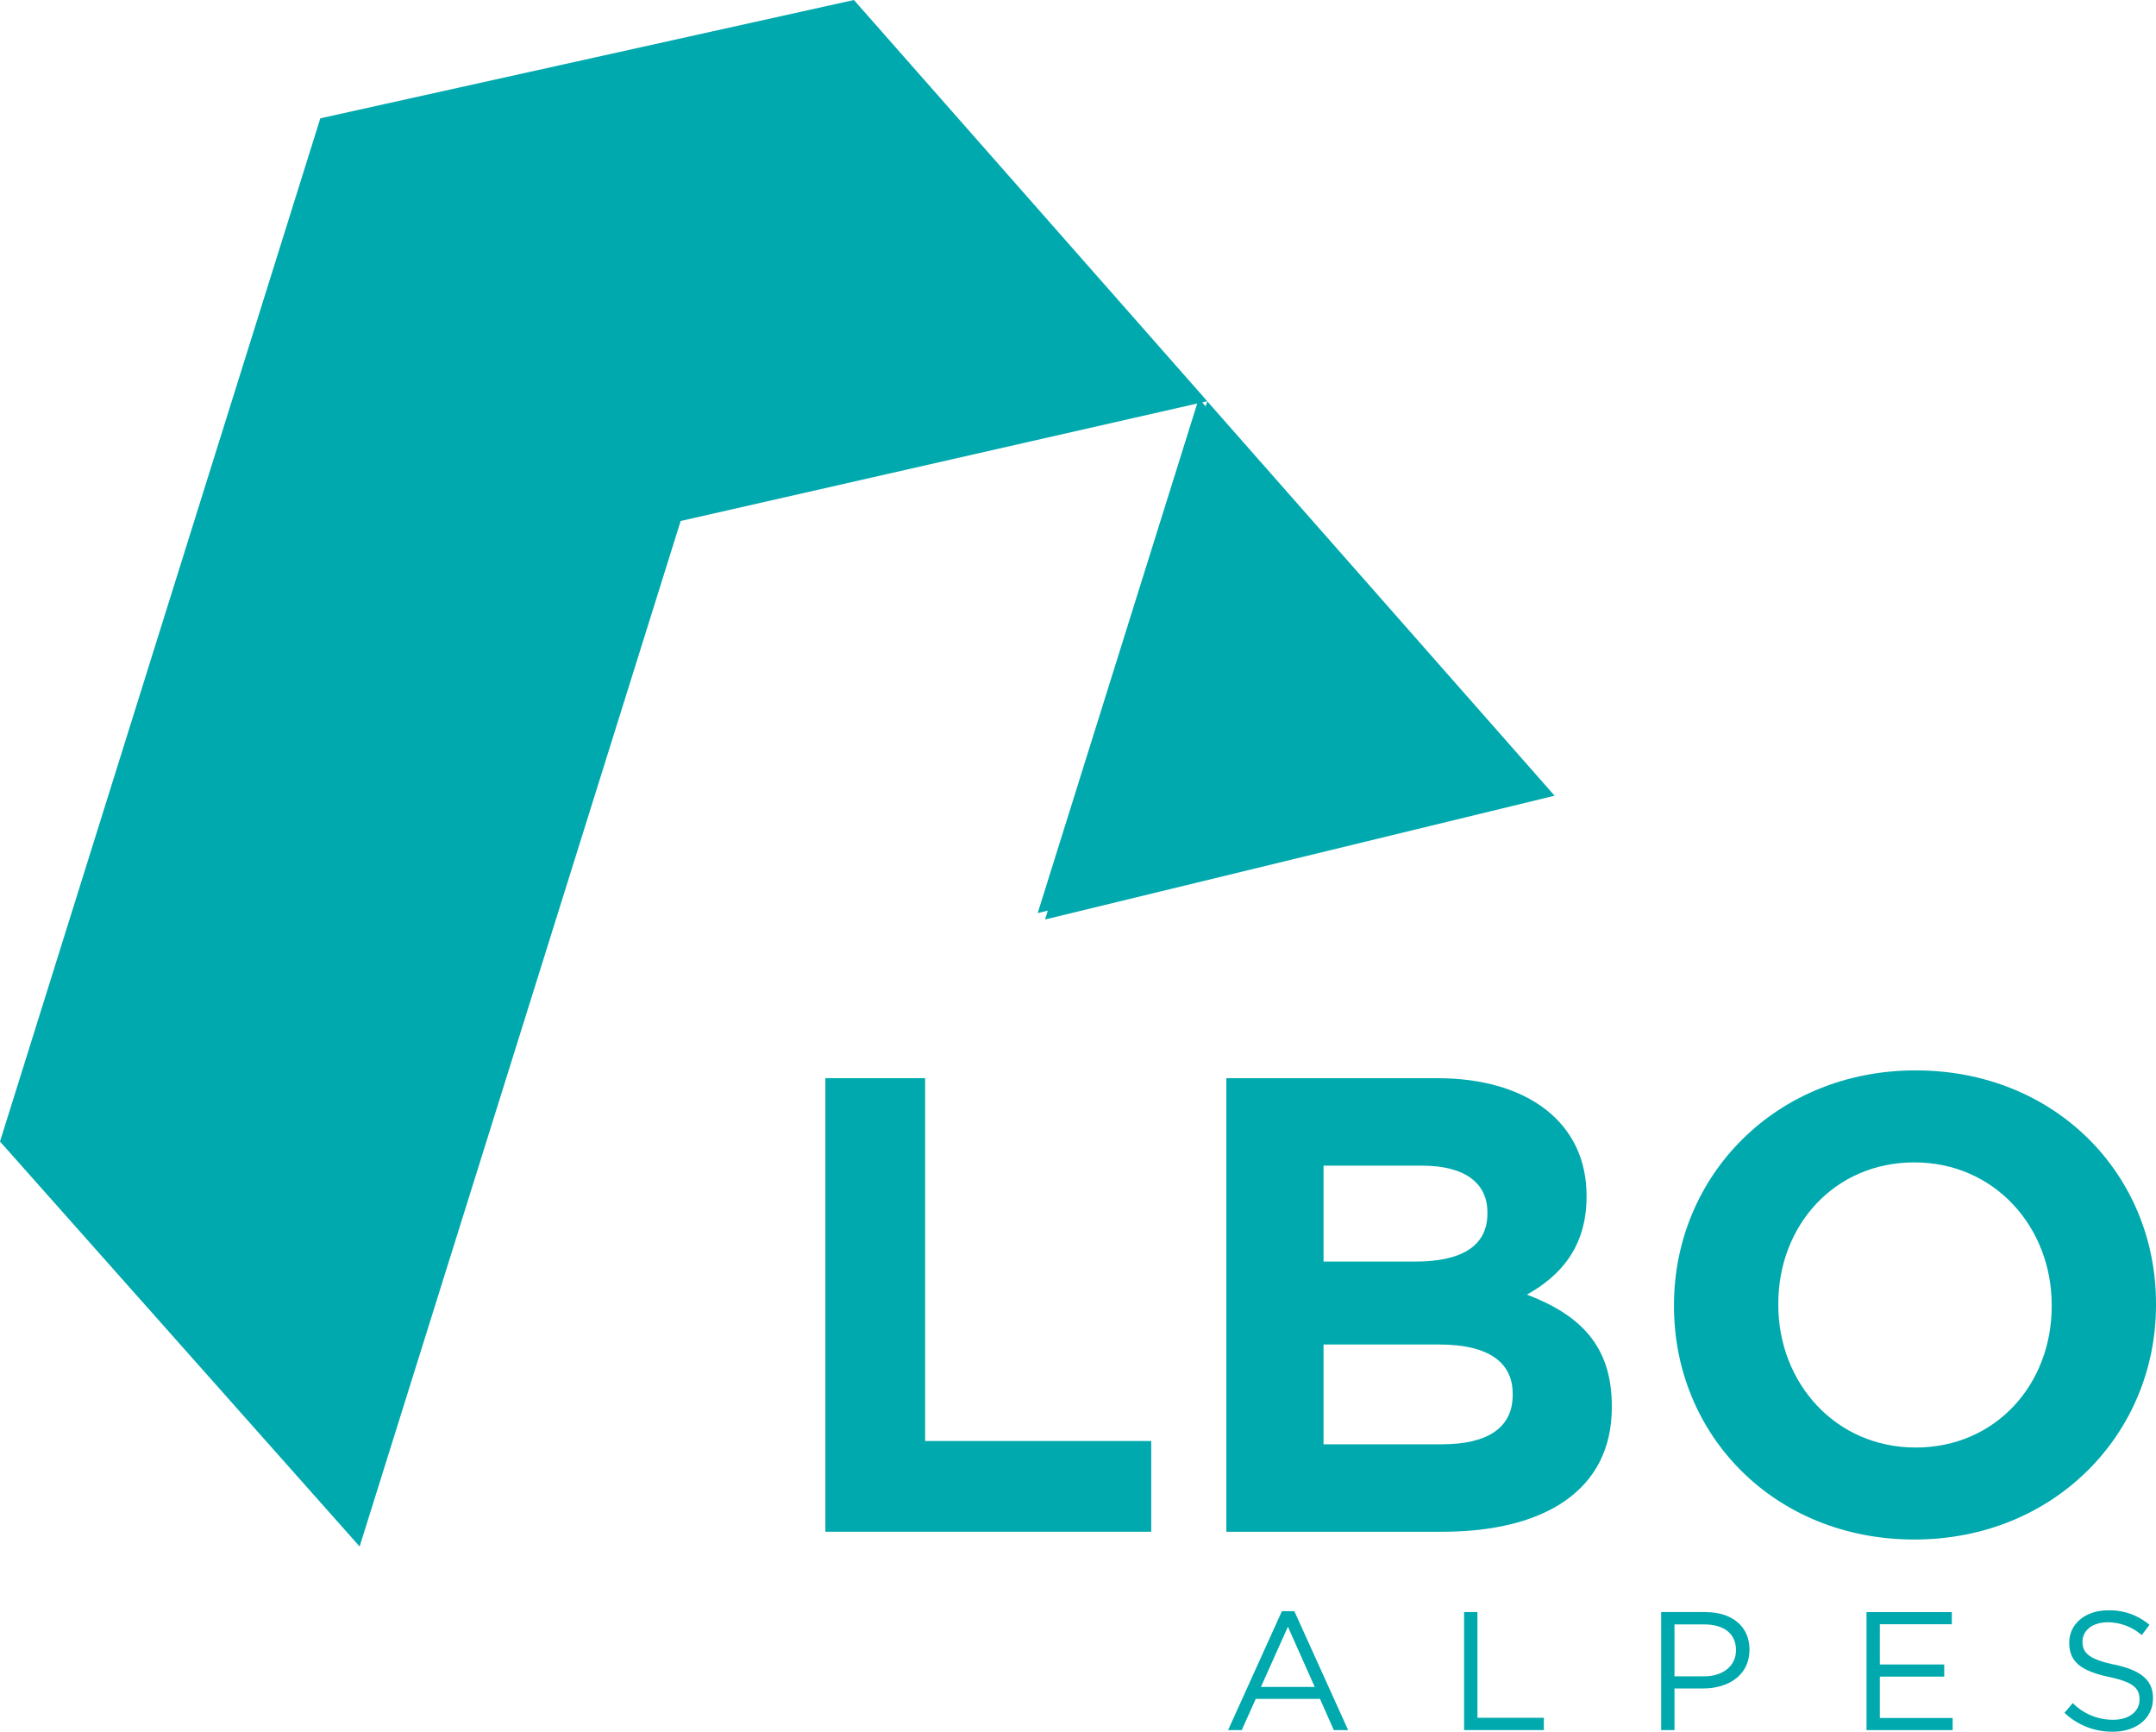 <svg xmlns="http://www.w3.org/2000/svg" width="214.277" height="172.084" viewBox="0 0 214.277 172.084"><g id="Groupe_126" data-name="Groupe 126" transform="translate(-3976 1578.339)"><path id="Trac&#xE9;_75" data-name="Trac&#xE9; 75" d="M579.54,753.955l2.664,5.981h-5.345Zm-.6-1.541-5.345,11.812h1.357l1.391-3.1h6.384l1.374,3.1h1.424l-5.345-11.812Z" transform="translate(3524.461 -2170.648)" fill="#00a9ad"></path><path id="Trac&#xE9;_76" data-name="Trac&#xE9; 76" d="M683.831,752.807v11.729h7.925v-1.223h-6.6V752.807Z" transform="translate(3437.68 -2170.958)" fill="#00a9ad"></path><path id="Trac&#xE9;_77" data-name="Trac&#xE9; 77" d="M780.272,752.806h-4.39v11.728h1.324V760.4h2.848c2.5,0,4.608-1.307,4.608-3.853,0-2.329-1.742-3.736-4.389-3.736m-.168,6.384h-2.9v-5.16h2.965c1.894,0,3.15.871,3.15,2.563,0,1.558-1.273,2.6-3.217,2.6" transform="translate(3365.215 -2170.957)" fill="#00a9ad"></path><path id="Trac&#xE9;_78" data-name="Trac&#xE9; 78" d="M873.115,759.224h6.4v-1.207h-6.4v-4h7.154v-1.206h-8.478v11.728h8.562v-1.206h-7.238Z" transform="translate(3289.715 -2170.958)" fill="#00a9ad"></path><path id="Trac&#xE9;_79" data-name="Trac&#xE9; 79" d="M969.213,757.415c-2.581-.553-3.183-1.173-3.183-2.3,0-1.073.971-1.91,2.5-1.91a5.151,5.151,0,0,1,3.385,1.274l.771-1.022a6.118,6.118,0,0,0-4.122-1.441c-2.228,0-3.853,1.34-3.853,3.217,0,1.943,1.24,2.815,3.938,3.4,2.463.52,3.049,1.139,3.049,2.245,0,1.19-1.039,2.011-2.614,2.011a5.585,5.585,0,0,1-4.021-1.659l-.821.971a6.863,6.863,0,0,0,4.793,1.876c2.328,0,4-1.307,4-3.334,0-1.809-1.206-2.764-3.82-3.334" transform="translate(3216.942 -2170.338)" fill="#00a9ad"></path><path id="Trac&#xE9;_80" data-name="Trac&#xE9; 80" d="M395.4,503.488h-9.916V548.56h32.388v-9.015H395.4Z" transform="translate(3672.545 -1974.691)" fill="#00a9ad"></path><path id="Trac&#xE9;_81" data-name="Trac&#xE9; 81" d="M602.657,524.993c3.22-1.8,5.924-4.636,5.924-9.723v-.129c0-7.083-5.666-11.655-14.873-11.655H572.781V548.56h21.441c10.174,0,16.87-4.121,16.87-12.363v-.129c0-6.053-3.219-9.079-8.435-11.075M582.44,512.18h9.787c4.186,0,6.5,1.674,6.5,4.636v.129c0,3.348-2.769,4.765-7.147,4.765H582.44Zm18.8,22.793c0,3.348-2.64,4.894-7.019,4.894H582.44v-9.916H593.9c5.087,0,7.34,1.867,7.34,4.893Z" transform="translate(3525.101 -1974.689)" fill="#00a9ad"></path><path id="Trac&#xE9;_82" data-name="Trac&#xE9; 82" d="M805.885,499.856c-13.908,0-24.017,10.5-24.017,23.309v.129c0,12.813,9.981,23.18,23.888,23.18s24.017-10.5,24.017-23.309v-.129c0-12.814-9.981-23.18-23.888-23.18m13.522,23.438c0,7.727-5.538,14.037-13.522,14.037s-13.651-6.439-13.651-14.166v-.129c0-7.727,5.538-14.037,13.521-14.037s13.651,6.439,13.651,14.166Z" transform="translate(3360.505 -1971.832)" fill="#00a9ad"></path><path id="Trac&#xE9;_83" data-name="Trac&#xE9; 83" d="M534.965,225l-34.277-38.919-16.01,51.131Z" transform="translate(3594.455 -1724.82)" fill="#00a9ad"></path><g id="Groupe_127" data-name="Groupe 127" transform="translate(3976 -1578.339)"><path id="Trac&#xE9;_862" data-name="Trac&#xE9; 862" d="M189.038,124.07l50.642-12.3L205.16,72.577Z" transform="translate(-85.174 -32.701)" fill="#00a9ad"></path><path id="Trac&#xE9;_863" data-name="Trac&#xE9; 863" d="M84.868,0,31.836,11.757,15.6,63.6,0,113.431l35.741,40.244L67.648,51.77l52.339-11.9Z" transform="translate(0 0)" fill="#00a9ad"></path></g></g></svg>